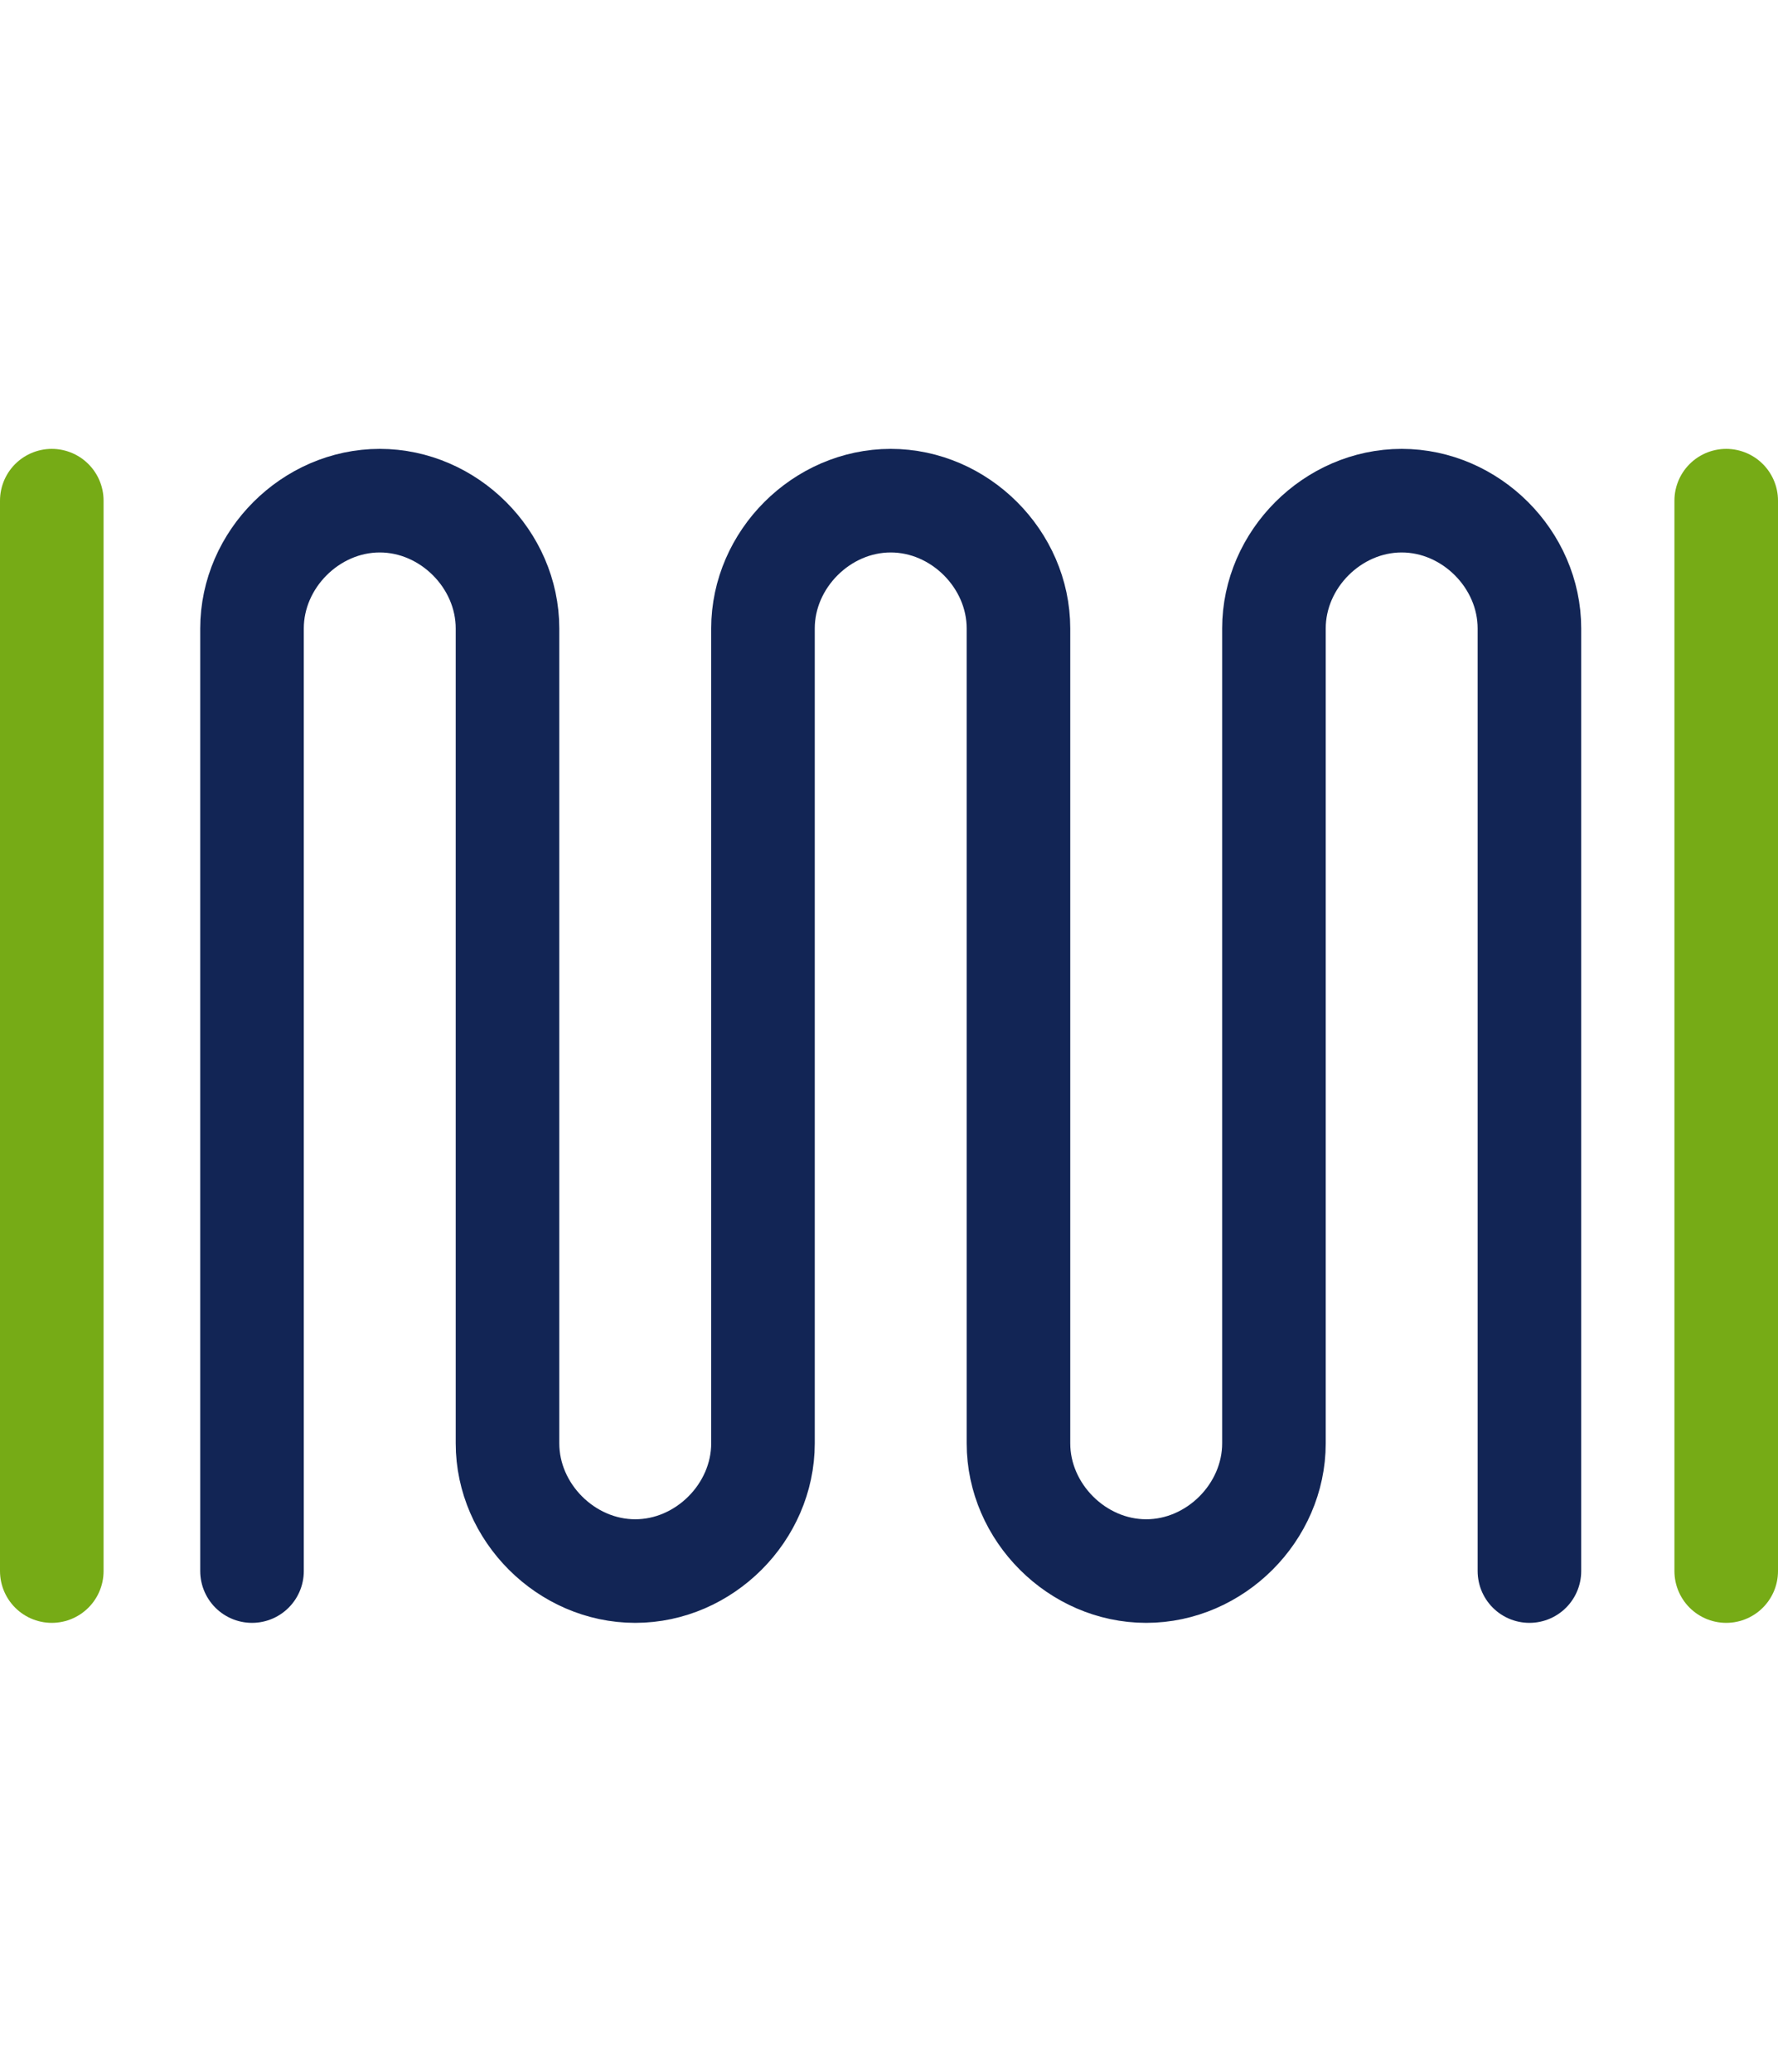 <?xml version="1.0" encoding="utf-8"?>
<!-- Generator: Adobe Illustrator 24.0.0, SVG Export Plug-In . SVG Version: 6.00 Build 0)  -->
<svg version="1.1" id="Layer_1" xmlns="http://www.w3.org/2000/svg" xmlns:xlink="http://www.w3.org/1999/xlink" x="0px" y="0px"
	 viewBox="0 0 51.5 60" style="enable-background:new 0 0 51.5 60;" xml:space="preserve">
<style type="text/css">
	.st0{fill:none;stroke:#122555;stroke-width:3;stroke-linecap:round;stroke-linejoin:round;}
	.st1{fill:none;stroke:#76AB16;stroke-width:3;stroke-linecap:round;stroke-linejoin:round;}
</style>
<g id="Group_268" transform="translate(158 -659)">
	<path id="Path_184" class="st0" d="M-113.7,704.5v-27.3c0-2-1.7-3.7-3.7-3.7c0,0,0,0,0,0l0,0c-2,0-3.7,1.7-3.7,3.7c0,0,0,0,0,0
		v23.6c0,2-1.7,3.7-3.7,3.7c0,0,0,0,0,0l0,0c-2,0-3.7-1.7-3.7-3.7c0,0,0,0,0,0v-23.6c0-2-1.7-3.7-3.7-3.7c0,0,0,0,0,0l0,0
		c-2,0-3.7,1.7-3.7,3.7c0,0,0,0,0,0v23.6c0,2-1.7,3.7-3.7,3.7c0,0,0,0,0,0l0,0c-2,0-3.7-1.7-3.7-3.7c0,0,0,0,0,0v-23.6
		c0-2-1.7-3.7-3.7-3.7c0,0,0,0,0,0l0,0c-2,0-3.7,1.7-3.7,3.7c0,0,0,0,0,0v27.3"/>
	<line id="Line_77" class="st1" x1="-108" y1="673.5" x2="-108" y2="704.5"/>
	<line id="Line_78" class="st1" x1="-156.5" y1="673.5" x2="-156.5" y2="704.5"/>
</g>
</svg>
